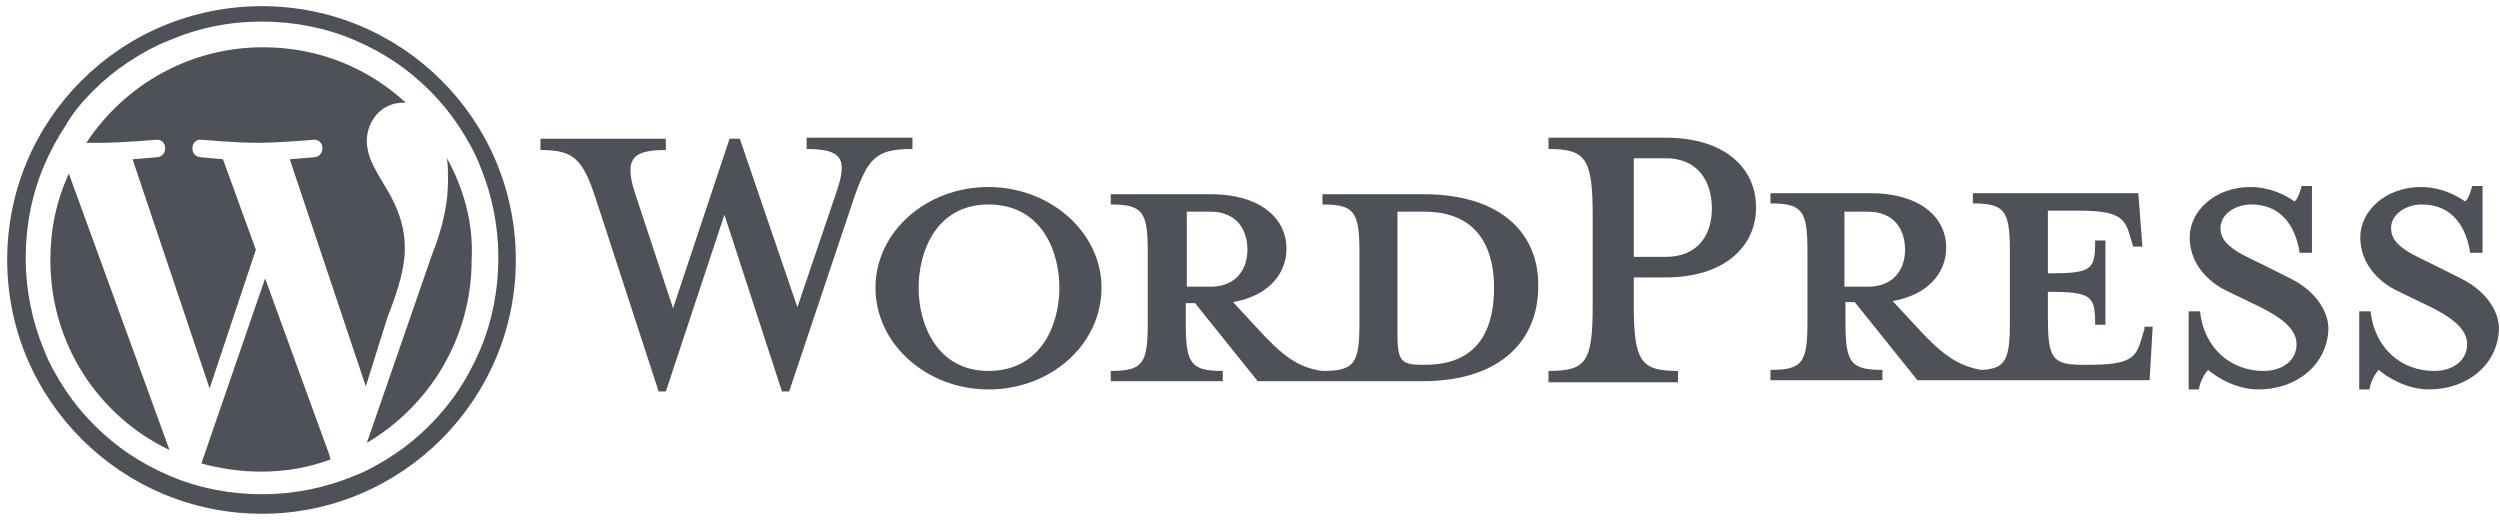 <?xml version="1.0" encoding="utf-8"?>
<!-- Generator: Adobe Illustrator 22.0.0, SVG Export Plug-In . SVG Version: 6.00 Build 0)  -->
<svg version="1.1" id="WordPress" xmlns="http://www.w3.org/2000/svg" xmlns:xlink="http://www.w3.org/1999/xlink" x="0px" y="0px"
	 viewBox="0 0 243.3 51.3" style="enable-background:new 0 0 243.3 51.3;" xml:space="preserve">
<style type="text/css">
	.st0{fill:#4E5157;}
</style>
<g id="Logotype">
	<g id="Wordmark">
		<path class="st0" d="M138.5,18.9h-9.8v1c3.1,0,3.6,0.7,3.6,4.6v7c0,3.9-0.5,4.6-3.6,4.6c-2.4-0.3-4-1.6-6.2-4l-2.5-2.7
			c3.4-0.6,5.2-2.7,5.2-5.2c0-3-2.6-5.3-7.4-5.3h-9.7v1c3.1,0,3.6,0.7,3.6,4.6v7c0,3.9-0.5,4.6-3.6,4.6v1h10.9v-1
			c-3.1,0-3.6-0.7-3.6-4.6v-2h0.9l6.1,7.6h16c7.9,0,11.3-4.2,11.3-9.2C149.8,23,146.4,18.9,138.5,18.9z M115.5,27.9v-7.3h2.3
			c2.5,0,3.6,1.7,3.6,3.7c0,1.9-1.1,3.6-3.6,3.6H115.5z M138.7,35.5h-0.4c-2,0-2.3-0.5-2.3-3V20.6c0,0,2.4,0,2.6,0
			c5.7,0,6.8,4.2,6.8,7.4C145.4,31.3,144.4,35.5,138.7,35.5z"/>
		<path class="st0" d="M77.6,29.9l3.8-11.2c1.1-3.2,0.6-4.2-2.9-4.2v-1.1h10.3v1.1c-3.5,0-4.3,0.8-5.7,4.8l-6.3,18.8h-0.7l-5.6-17.2
			l-5.7,17.2h-0.7L58,19.4c-1.3-4-2.2-4.8-5.4-4.8v-1.1h12.2v1.1c-3.2,0-4.1,0.8-3,4.2l3.7,11.2l5.5-16.5h1L77.6,29.9z"/>
		<path class="st0" d="M96.2,37.9c-6,0-11-4.4-11-9.9c0-5.4,4.9-9.8,11-9.8c6,0,11,4.4,11,9.8C107.2,33.5,102.3,37.9,96.2,37.9z
			 M96.2,19.9c-5.1,0-6.8,4.6-6.8,8.1c0,3.6,1.8,8.1,6.8,8.1c5.1,0,6.9-4.5,6.9-8.1C103.1,24.5,101.4,19.9,96.2,19.9z"/>
		<path class="st0" d="M163.3,36.1v1.1h-12.6v-1.1c3.7,0,4.3-0.9,4.3-6.4v-8.8c0-5.5-0.7-6.4-4.3-6.4v-1.1h11.4
			c5.7,0,8.8,2.9,8.8,6.8c0,3.8-3.1,6.8-8.8,6.8H159v2.7C159,35.2,159.7,36.1,163.3,36.1z M162.1,15.4H159V25h3.1
			c3.1,0,4.5-2.1,4.5-4.7C166.6,17.6,165.2,15.4,162.1,15.4z"/>
		<path class="st0" d="M208.7,32l-0.3,1c-0.5,1.8-1.1,2.5-5,2.5h-0.8c-2.9,0-3.3-0.7-3.3-4.6v-2.5c4.3,0,4.6,0.4,4.6,3.2h1v-8.2h-1
			c0,2.9-0.3,3.2-4.6,3.2v-6.1h3c3.9,0,4.5,0.7,5,2.5l0.3,1h0.9l-0.4-5.2h-16.1v1c3.1,0,3.6,0.7,3.6,4.6v7c0,3.6-0.4,4.5-2.8,4.6
			c-2.3-0.4-3.9-1.6-6.1-4l-2.5-2.7c3.4-0.6,5.2-2.7,5.2-5.2c0-3-2.6-5.3-7.4-5.3h-9.7v1c3.1,0,3.6,0.7,3.6,4.6v7
			c0,3.9-0.5,4.6-3.6,4.6v1h10.9v-1c-3.1,0-3.6-0.7-3.6-4.6v-2h0.9l6.1,7.6h22.6l0.3-5.2H208.7z M179.5,27.9v-7.3h2.3
			c2.5,0,3.6,1.7,3.6,3.7c0,1.9-1.1,3.6-3.6,3.6H179.5z"/>
		<path class="st0" d="M219.8,37.9c-2.2,0-4.1-1.2-4.9-1.9c-0.3,0.3-0.8,1.1-0.9,1.9h-1v-7.6h1.1c0.4,3.6,3,5.8,6.2,5.8
			c1.8,0,3.2-1,3.2-2.6c0-1.4-1.3-2.5-3.5-3.6l-3.1-1.5c-2.2-1-3.8-2.9-3.8-5.3c0-2.6,2.5-4.9,5.9-4.9c1.8,0,3.3,0.7,4.3,1.4
			c0.3-0.2,0.5-0.8,0.7-1.5h1v6.5h-1.2c-0.4-2.6-1.8-4.7-4.7-4.7c-1.5,0-3,0.9-3,2.3c0,1.4,1.2,2.2,3.8,3.4l3,1.5
			c2.6,1.3,3.7,3.3,3.7,4.9C226.5,35.5,223.5,37.9,219.8,37.9z"/>
		<path class="st0" d="M236.4,37.9c-2.2,0-4.1-1.2-4.9-1.9c-0.3,0.3-0.8,1.1-0.9,1.9h-1v-7.6h1.1c0.4,3.6,3,5.8,6.2,5.8
			c1.8,0,3.2-1,3.2-2.6c0-1.4-1.3-2.5-3.5-3.6l-3.1-1.5c-2.2-1-3.8-2.9-3.8-5.3c0-2.6,2.5-4.9,5.9-4.9c1.8,0,3.3,0.7,4.3,1.4
			c0.3-0.2,0.5-0.8,0.7-1.5h1v6.5h-1.2c-0.4-2.6-1.8-4.7-4.7-4.7c-1.5,0-3,0.9-3,2.3c0,1.4,1.2,2.2,3.8,3.4l3,1.5
			c2.6,1.3,3.7,3.3,3.7,4.9C243.1,35.5,240.1,37.9,236.4,37.9z"/>
	</g>
	<g id="W_Mark">
		<path class="st0" d="M25.5,2.1c3.1,0,6.2,0.6,9,1.8c1.4,0.6,2.7,1.3,3.9,2.1c1.2,0.8,2.4,1.8,3.4,2.8c1.1,1.1,2,2.2,2.8,3.4
			c0.8,1.2,1.6,2.6,2.1,3.9c1.2,2.9,1.8,5.9,1.8,9s-0.6,6.2-1.8,9c-0.6,1.4-1.3,2.7-2.1,3.9c-0.8,1.2-1.8,2.4-2.8,3.4
			c-1.1,1.1-2.2,2-3.4,2.8c-1.2,0.8-2.6,1.6-3.9,2.1c-2.9,1.2-5.9,1.8-9,1.8c-3.1,0-6.2-0.6-9-1.8c-1.4-0.6-2.7-1.3-3.9-2.1
			c-1.2-0.8-2.4-1.8-3.4-2.8c-1.1-1.1-2-2.2-2.8-3.4c-0.8-1.2-1.6-2.6-2.1-3.9c-1.2-2.9-1.8-5.9-1.8-9s0.6-6.2,1.8-9
			c0.6-1.4,1.3-2.7,2.1-3.9C7,11.1,8,9.9,9,8.9c1.1-1.1,2.2-2,3.4-2.8c1.2-0.8,2.6-1.6,3.9-2.1C19.3,2.7,22.3,2.1,25.5,2.1
			 M25.5,0.6C11.8,0.6,0.7,11.6,0.7,25.3C0.7,38.9,11.8,50,25.5,50c13.6,0,24.7-11.1,24.7-24.7C50.2,11.6,39.1,0.6,25.5,0.6
			L25.5,0.6z"/>
		<path class="st0" d="M4.9,25.3c0,8.2,4.7,15.2,11.6,18.5L6.7,16.9C5.5,19.5,4.9,22.3,4.9,25.3z M39.4,24.2c0-2.5-0.9-4.3-1.7-5.7
			c-1-1.7-2-3.1-2-4.8c0-1.9,1.4-3.7,3.5-3.7c0.1,0,0.2,0,0.3,0c-3.7-3.4-8.5-5.4-13.9-5.4c-7.2,0-13.5,3.7-17.2,9.3
			c0.5,0,0.9,0,1.3,0c2.2,0,5.5-0.3,5.5-0.3c1.1-0.1,1.2,1.6,0.1,1.7c0,0-1.1,0.1-2.4,0.2l7.5,22.3l4.5-13.5l-3.2-8.8
			c-1.1-0.1-2.2-0.2-2.2-0.2c-1.1-0.1-1-1.8,0.1-1.7c0,0,3.4,0.3,5.4,0.3c2.2,0,5.5-0.3,5.5-0.3c1.1-0.1,1.2,1.6,0.1,1.7
			c0,0-1.1,0.1-2.4,0.2l7.4,22.1l2.1-6.7C38.8,28.1,39.4,26,39.4,24.2z M25.8,27.1l-6.2,18c1.8,0.5,3.8,0.8,5.8,0.8
			c2.4,0,4.7-0.4,6.8-1.2c-0.1-0.1-0.1-0.2-0.1-0.3L25.8,27.1z M43.5,15.4c0.1,0.7,0.1,1.4,0.1,2.1c0,2.1-0.4,4.4-1.6,7.4l-6.3,18.2
			c6.1-3.6,10.2-10.2,10.2-17.8C46.1,21.7,45.1,18.3,43.5,15.4z"/>
	</g>
</g>
</svg>

